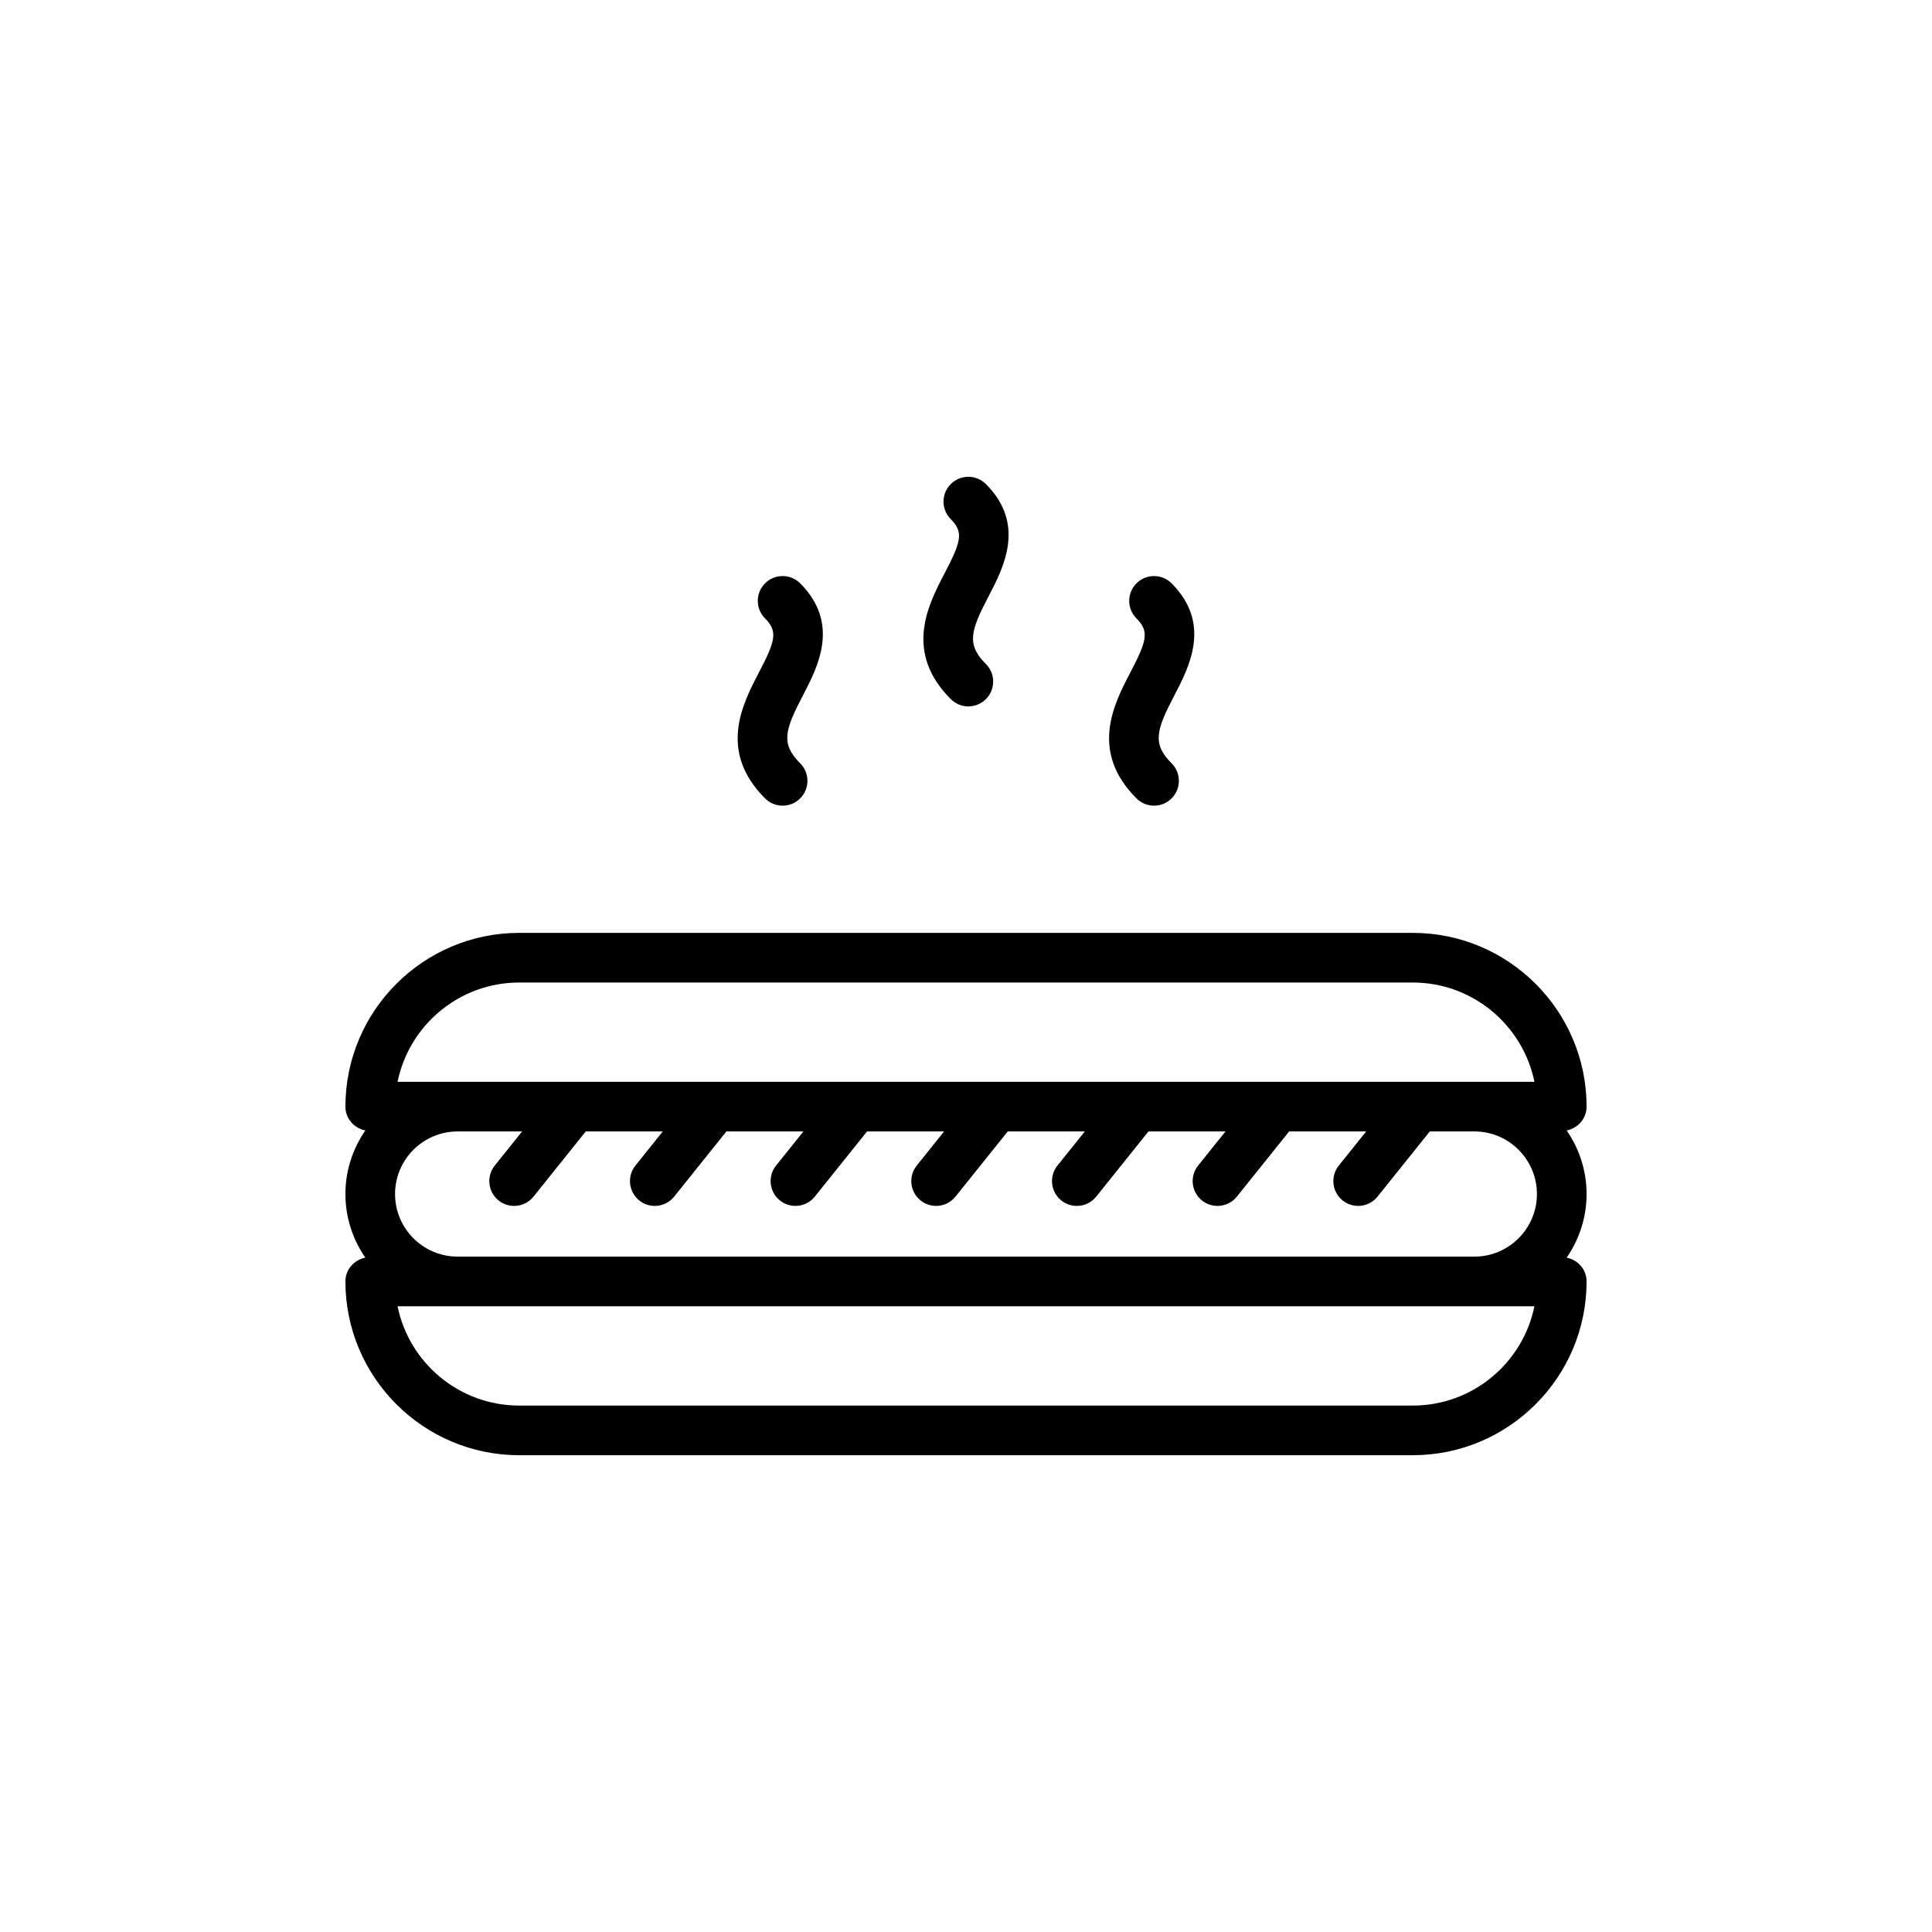 <?xml version="1.0" encoding="UTF-8"?>
<!-- Uploaded to: ICON Repo, www.iconrepo.com, Generator: ICON Repo Mixer Tools -->
<svg fill="#000000" width="800px" height="800px" version="1.1" viewBox="144 144 512 512" xmlns="http://www.w3.org/2000/svg">
 <g>
  <path d="m564.46 437.27c0-25.391-20.66-46.047-46.051-46.047h-236.82c-25.391 0-46.051 20.656-46.051 46.047 0 3.172 2.289 5.695 5.277 6.316-3.312 4.797-5.277 10.59-5.277 16.848s1.965 12.051 5.277 16.848c-2.988 0.621-5.277 3.144-5.277 6.316 0 25.391 20.66 46.047 46.051 46.047h236.82c25.391 0 46.051-20.656 46.051-46.047 0-3.172-2.289-5.695-5.277-6.316 3.312-4.797 5.277-10.59 5.277-16.848s-1.965-12.051-5.277-16.848c2.992-0.621 5.277-3.144 5.277-6.316zm-282.87-32.891h236.82c15.887 0 29.172 11.32 32.23 26.312h-301.28c3.059-14.992 16.344-26.312 32.23-26.312zm269.71 56.055c0 9.145-7.441 16.586-16.582 16.586l-269.44-0.004c-9.148 0-16.586-7.438-16.586-16.586 0-9.145 7.441-16.586 16.586-16.586h17.09l-7.25 9.043c-2.273 2.832-1.816 6.973 1.016 9.246 1.215 0.973 2.672 1.445 4.109 1.445 1.926 0 3.84-0.84 5.141-2.465l13.848-17.27h20.414l-7.25 9.043c-2.273 2.832-1.816 6.973 1.016 9.246 1.215 0.973 2.672 1.445 4.109 1.445 1.926 0 3.84-0.84 5.141-2.465l13.848-17.27h20.41l-7.25 9.043c-2.273 2.832-1.816 6.973 1.016 9.246 1.215 0.973 2.672 1.445 4.109 1.445 1.926 0 3.84-0.84 5.141-2.465l13.848-17.27h20.414l-7.25 9.043c-2.273 2.832-1.816 6.973 1.016 9.246 1.215 0.973 2.672 1.445 4.113 1.445 1.926 0 3.84-0.84 5.141-2.465l13.848-17.27 20.422 0.004-7.25 9.043c-2.273 2.832-1.816 6.973 1.016 9.246 1.215 0.973 2.672 1.445 4.113 1.445 1.926 0 3.84-0.84 5.141-2.465l13.848-17.27h20.41l-7.25 9.043c-2.273 2.832-1.816 6.973 1.016 9.246 1.215 0.973 2.672 1.445 4.113 1.445 1.926 0 3.84-0.84 5.141-2.465l13.848-17.27h20.414l-7.25 9.043c-2.273 2.832-1.816 6.973 1.016 9.246 1.215 0.973 2.672 1.445 4.109 1.445 1.926 0 3.84-0.84 5.141-2.465l13.848-17.27h11.816c9.137 0 16.574 7.441 16.574 16.586zm-32.891 56.055h-236.82c-15.887 0-29.172-11.32-32.23-26.312h301.28c-3.055 14.992-16.34 26.312-32.227 26.312z"/>
  <path d="m454.48 298.59c-2.57-2.57-6.734-2.57-9.301 0-2.57 2.57-2.57 6.734 0 9.301 3.465 3.461 2.731 5.965-1.637 14.34-4.332 8.301-10.875 20.836 1.637 33.355 1.285 1.285 2.969 1.926 4.652 1.926s3.367-0.641 4.652-1.926c2.57-2.566 2.57-6.734 0-9.301-5.223-5.223-4.027-8.867 0.719-17.965 3.961-7.594 9.949-19.062-0.723-29.73z"/>
  <path d="m405.27 272.28c-2.57-2.57-6.734-2.57-9.301 0-2.57 2.57-2.57 6.731 0 9.301 3.461 3.465 2.731 5.965-1.637 14.34-4.332 8.301-10.875 20.836 1.637 33.355 1.285 1.285 2.969 1.926 4.652 1.926 1.684 0 3.367-0.645 4.652-1.926 2.57-2.566 2.57-6.731 0-9.301-5.223-5.223-4.027-8.867 0.719-17.965 3.961-7.594 9.949-19.066-0.723-29.73z"/>
  <path d="m356.05 298.59c-2.57-2.57-6.731-2.57-9.301 0-2.57 2.57-2.57 6.734 0 9.301 3.461 3.461 2.731 5.965-1.637 14.34-4.328 8.301-10.875 20.836 1.637 33.355 1.285 1.285 2.969 1.926 4.652 1.926s3.367-0.641 4.652-1.926c2.57-2.566 2.57-6.734 0-9.301-5.223-5.223-4.027-8.867 0.719-17.965 3.961-7.594 9.949-19.062-0.723-29.73z"/>
 </g>
</svg>